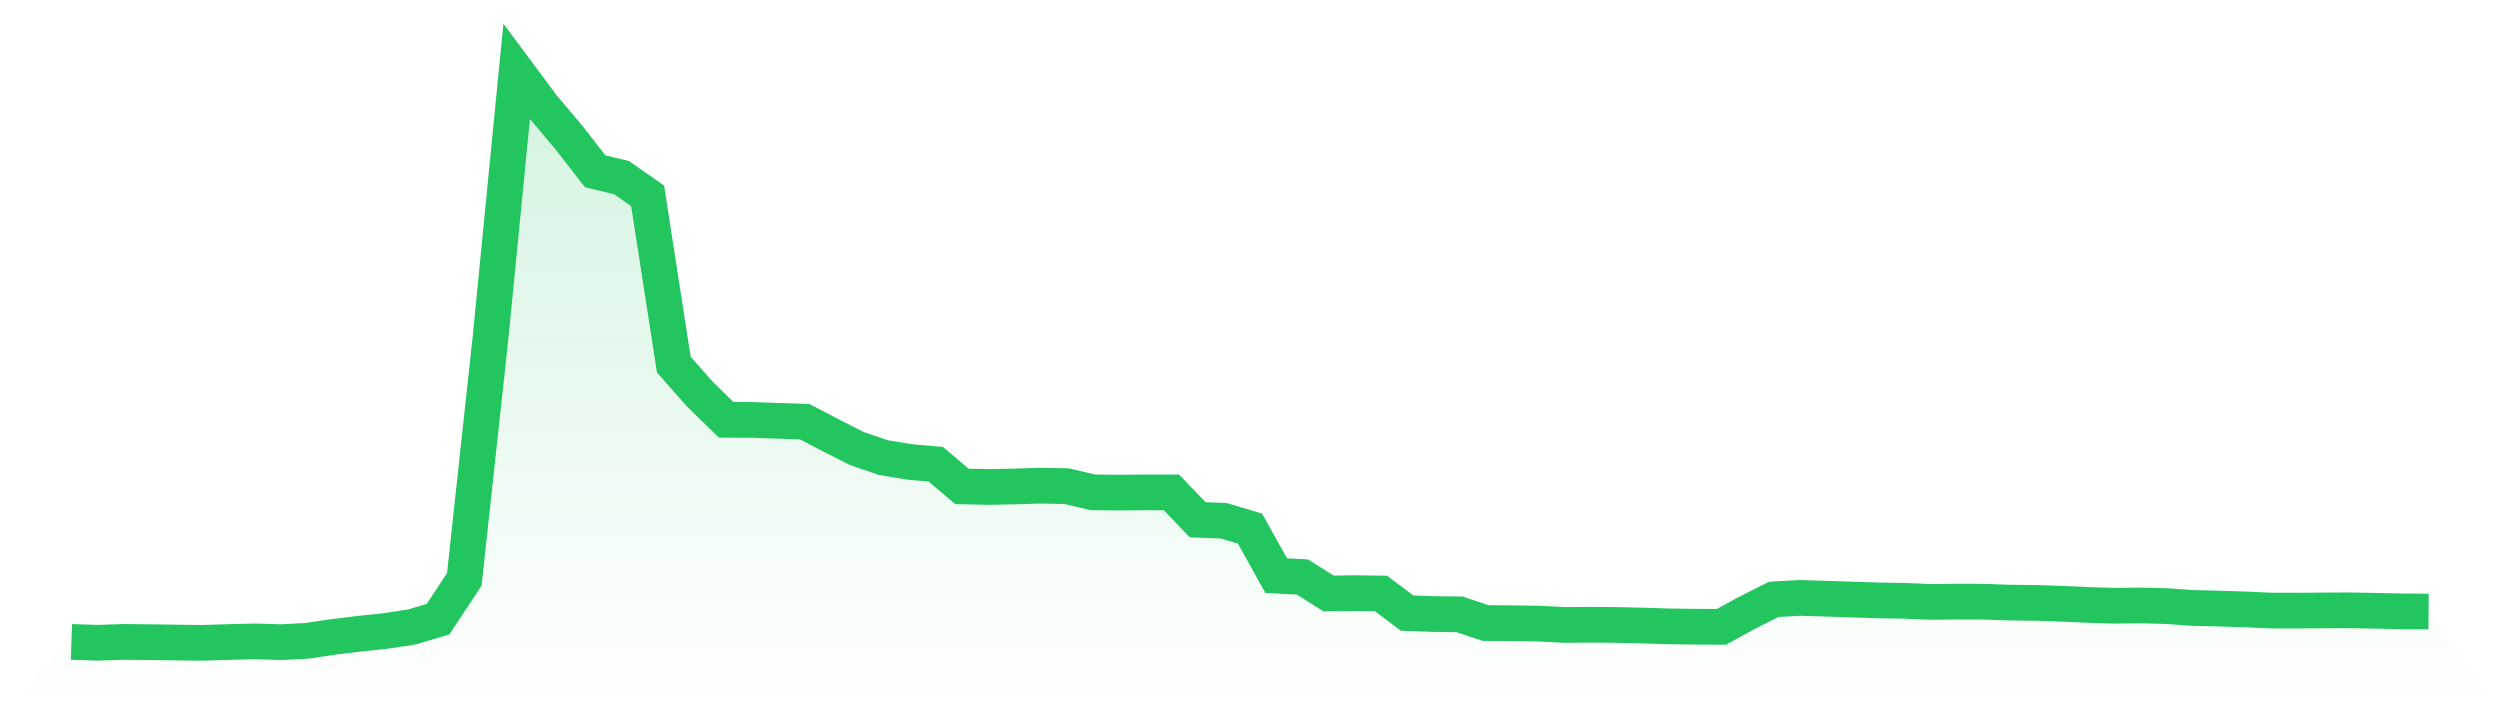 <svg viewBox="0 0 140 40" xmlns="http://www.w3.org/2000/svg">
<defs>
<linearGradient id="gradient" x1="0" x2="0" y1="0" y2="1">
<stop offset="0%" stop-color="#22c55e" stop-opacity="0.2"/>
<stop offset="100%" stop-color="#22c55e" stop-opacity="0"/>
</linearGradient>
</defs>
<path d="M4,35.948 L4,35.948 L5.467,35.994 L6.933,35.946 L8.4,35.962 L9.867,35.982 L11.333,36 L12.8,35.953 L14.267,35.917 L15.733,35.96 L17.2,35.886 L18.667,35.666 L20.133,35.488 L21.6,35.335 L23.067,35.108 L24.533,34.671 L26,32.443 L27.467,18.93 L28.933,4 L30.4,5.973 L31.867,7.71 L33.333,9.596 L34.8,9.944 L36.267,10.968 L37.733,20.417 L39.2,22.079 L40.667,23.508 L42.133,23.515 L43.6,23.567 L45.067,23.616 L46.533,24.383 L48,25.124 L49.467,25.626 L50.933,25.868 L52.4,25.997 L53.867,27.238 L55.333,27.27 L56.8,27.243 L58.267,27.199 L59.733,27.225 L61.2,27.572 L62.667,27.587 L64.133,27.573 L65.6,27.574 L67.067,29.104 L68.533,29.163 L70,29.603 L71.467,32.234 L72.933,32.311 L74.4,33.235 L75.867,33.216 L77.333,33.234 L78.8,34.334 L80.267,34.387 L81.733,34.402 L83.2,34.89 L84.667,34.901 L86.133,34.92 L87.6,34.997 L89.067,34.987 L90.533,34.997 L92,35.031 L93.467,35.077 L94.933,35.095 L96.4,35.102 L97.867,34.3 L99.333,33.563 L100.8,33.483 L102.267,33.527 L103.733,33.575 L105.2,33.623 L106.667,33.647 L108.133,33.707 L109.6,33.691 L111.067,33.696 L112.533,33.746 L114,33.762 L115.467,33.811 L116.933,33.876 L118.4,33.922 L119.867,33.905 L121.333,33.942 L122.8,34.044 L124.267,34.081 L125.733,34.126 L127.2,34.192 L128.667,34.195 L130.133,34.184 L131.6,34.178 L133.067,34.204 L134.533,34.236 L136,34.246 L140,40 L0,40 z" fill="url(#gradient)"/>
<path d="M4,35.948 L4,35.948 L5.467,35.994 L6.933,35.946 L8.4,35.962 L9.867,35.982 L11.333,36 L12.8,35.953 L14.267,35.917 L15.733,35.96 L17.2,35.886 L18.667,35.666 L20.133,35.488 L21.6,35.335 L23.067,35.108 L24.533,34.671 L26,32.443 L27.467,18.93 L28.933,4 L30.4,5.973 L31.867,7.71 L33.333,9.596 L34.8,9.944 L36.267,10.968 L37.733,20.417 L39.2,22.079 L40.667,23.508 L42.133,23.515 L43.6,23.567 L45.067,23.616 L46.533,24.383 L48,25.124 L49.467,25.626 L50.933,25.868 L52.4,25.997 L53.867,27.238 L55.333,27.27 L56.8,27.243 L58.267,27.199 L59.733,27.225 L61.2,27.572 L62.667,27.587 L64.133,27.573 L65.6,27.574 L67.067,29.104 L68.533,29.163 L70,29.603 L71.467,32.234 L72.933,32.311 L74.4,33.235 L75.867,33.216 L77.333,33.234 L78.8,34.334 L80.267,34.387 L81.733,34.402 L83.2,34.89 L84.667,34.901 L86.133,34.92 L87.6,34.997 L89.067,34.987 L90.533,34.997 L92,35.031 L93.467,35.077 L94.933,35.095 L96.4,35.102 L97.867,34.3 L99.333,33.563 L100.8,33.483 L102.267,33.527 L103.733,33.575 L105.2,33.623 L106.667,33.647 L108.133,33.707 L109.6,33.691 L111.067,33.696 L112.533,33.746 L114,33.762 L115.467,33.811 L116.933,33.876 L118.4,33.922 L119.867,33.905 L121.333,33.942 L122.8,34.044 L124.267,34.081 L125.733,34.126 L127.2,34.192 L128.667,34.195 L130.133,34.184 L131.6,34.178 L133.067,34.204 L134.533,34.236 L136,34.246" fill="none" stroke="#22c55e" stroke-width="2"/>
</svg>